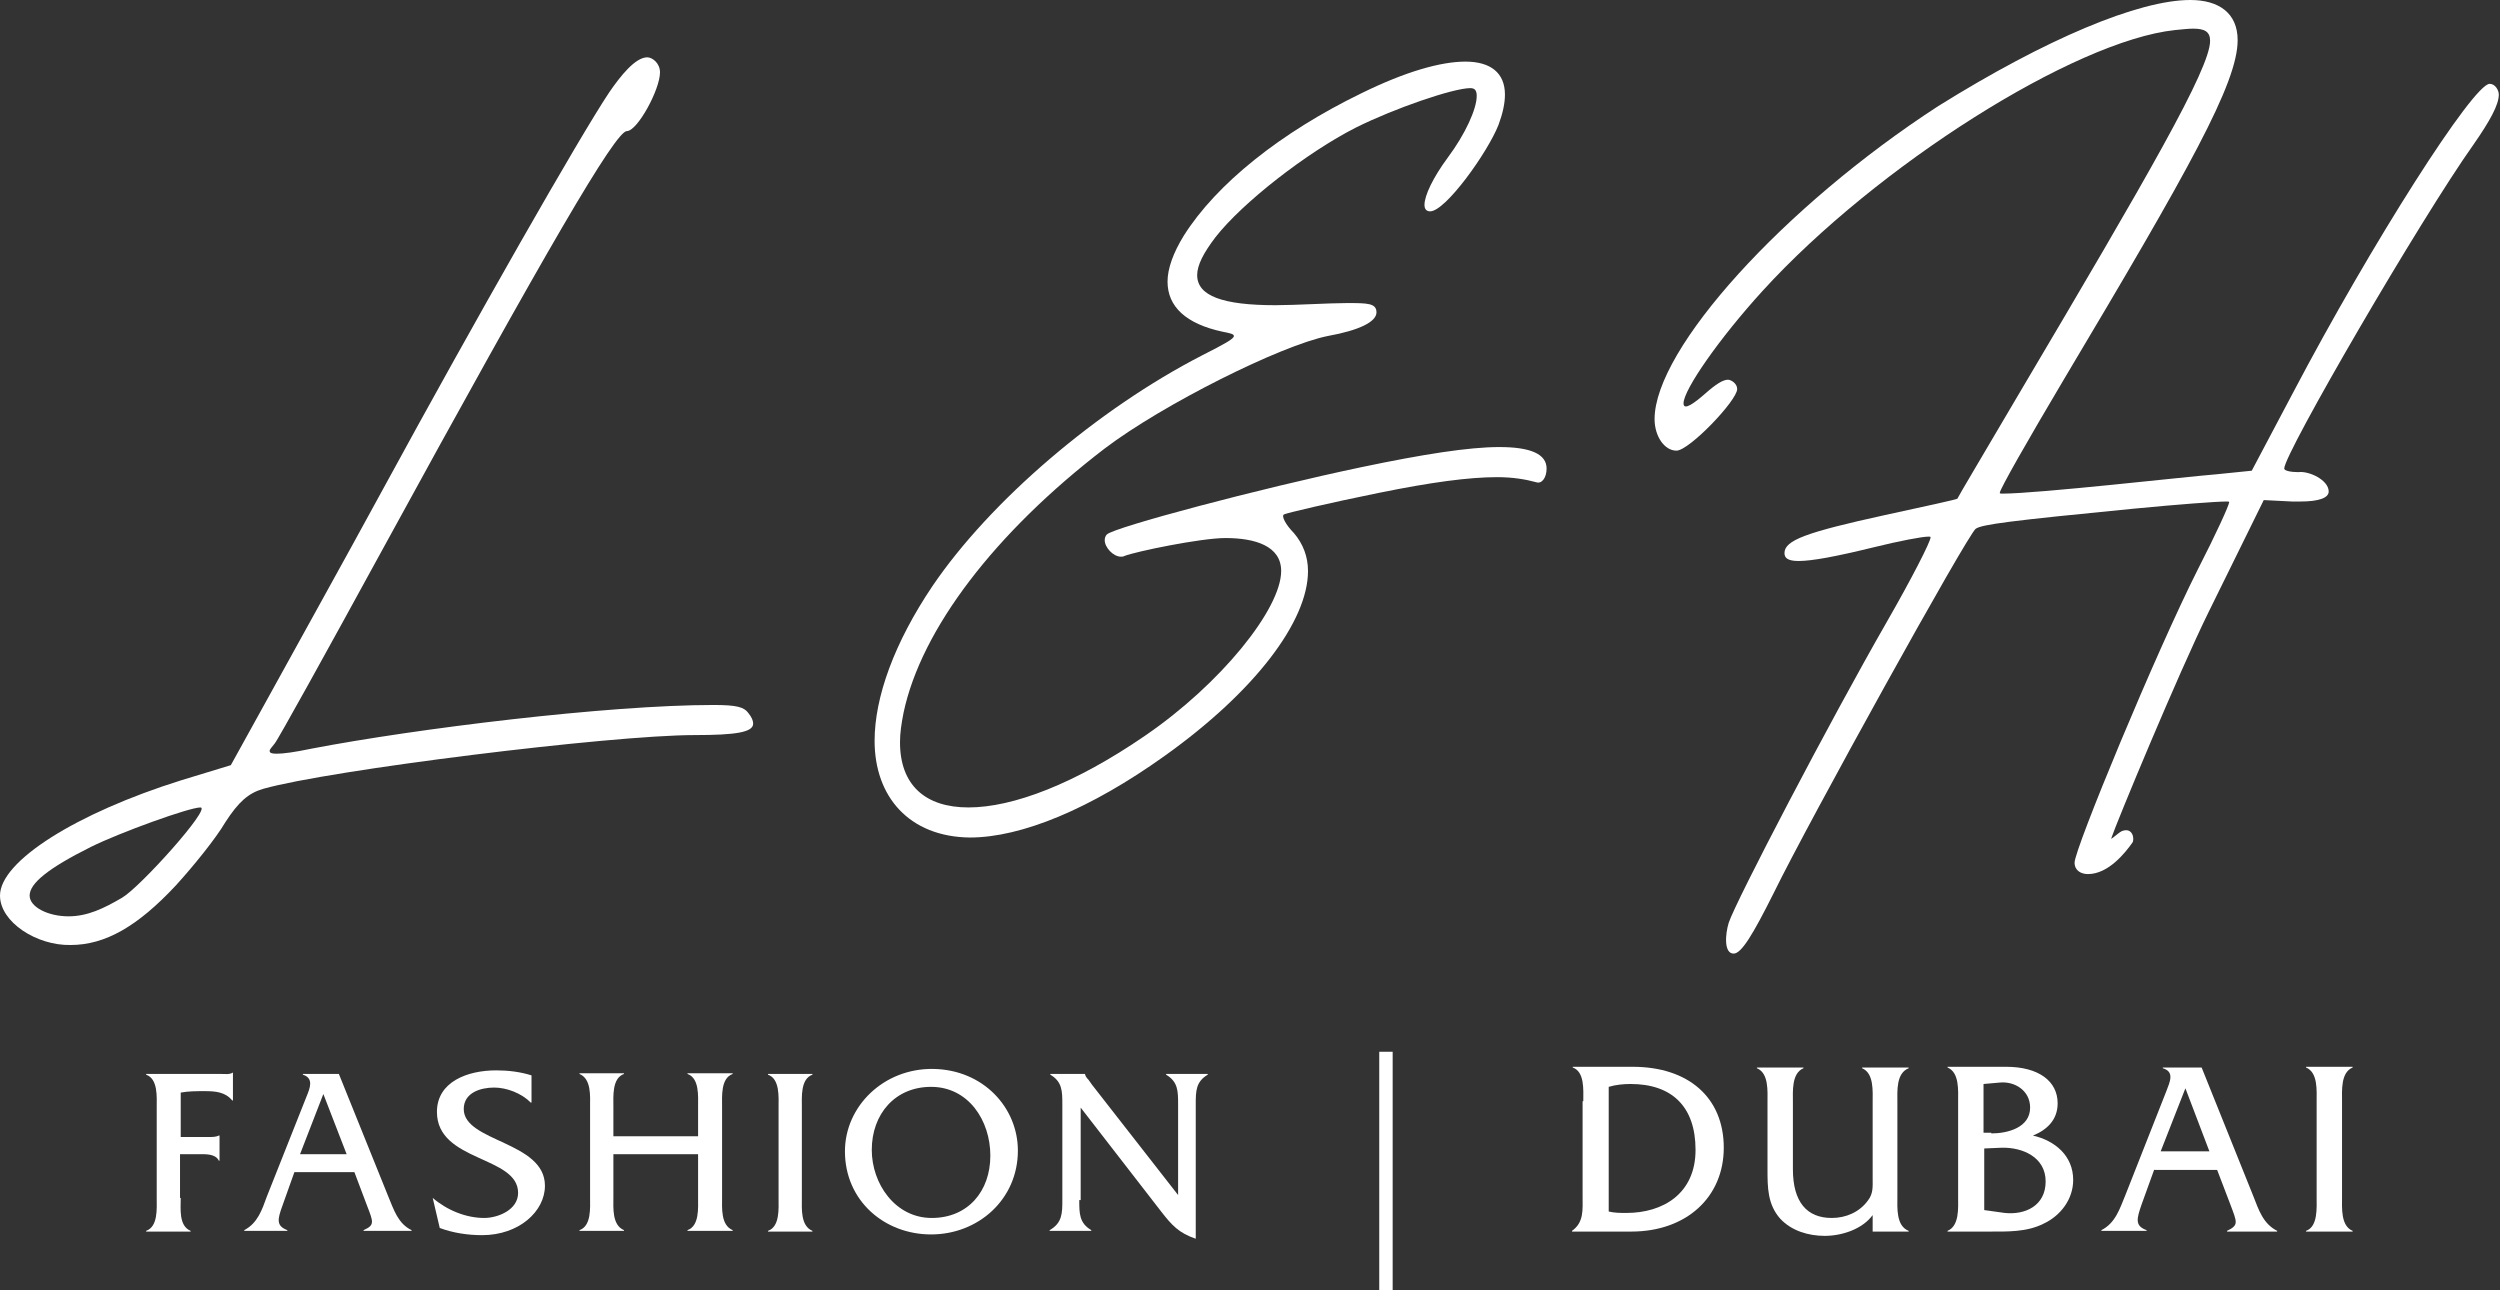 <svg xmlns="http://www.w3.org/2000/svg" fill="none" viewBox="0 0 124 64" height="64" width="124">
<rect x="0" y="0" width="124" height="64" fill="#333333" stroke="none"/>
<path fill="white" d="M8.964 59.416C8.964 59.949 8.859 60.802 9.454 61.05V61.086H7.248V61.05C7.843 60.837 7.773 59.949 7.773 59.416V54.938C7.773 54.405 7.843 53.517 7.248 53.304V53.268H10.994C11.204 53.268 11.379 53.304 11.554 53.197V54.583H11.519C11.169 54.157 10.679 54.121 10.154 54.121C9.734 54.121 9.349 54.121 8.964 54.192V56.395H10.364C10.539 56.395 10.714 56.395 10.854 56.324H10.889V57.568H10.854C10.679 57.213 10.189 57.248 9.804 57.248H8.929V59.416H8.964Z"></path>
<path fill="white" d="M14.602 58.137L14.007 59.807C13.762 60.482 13.692 60.802 14.252 61.015V61.051H12.116V61.015C12.781 60.66 12.992 60.02 13.237 59.345L15.197 54.405C15.372 53.979 15.582 53.481 15.022 53.304V53.268H16.808L19.259 59.345C19.539 60.02 19.749 60.695 20.414 61.015V61.051H18.033V61.015C18.593 60.766 18.523 60.624 18.208 59.807L17.578 58.137H14.602ZM16.038 54.263L14.882 57.248H17.193L16.038 54.263Z"></path>
<path fill="white" d="M26.328 54.69C25.873 54.228 25.138 53.943 24.508 53.943C23.843 53.943 23.002 54.192 23.002 55.009C23.002 56.644 27.029 56.608 27.029 58.812C27.029 60.091 25.733 61.264 23.913 61.264C23.212 61.264 22.477 61.157 21.812 60.908L21.462 59.416C22.162 60.02 23.107 60.411 24.018 60.411C24.683 60.411 25.698 60.02 25.698 59.167C25.698 57.319 21.672 57.639 21.672 55.152C21.672 53.659 23.177 53.09 24.613 53.09C25.208 53.09 25.803 53.162 26.363 53.339V54.69H26.328Z"></path>
<path fill="white" d="M30.424 57.248V59.38C30.424 59.913 30.354 60.766 30.949 61.015V61.05H28.743V61.015C29.338 60.802 29.268 59.913 29.268 59.38V54.903C29.268 54.37 29.338 53.517 28.743 53.268V53.233H30.949V53.268C30.354 53.481 30.424 54.37 30.424 54.903V56.36H34.625V54.903C34.625 54.37 34.695 53.481 34.1 53.268V53.233H36.341V53.268C35.745 53.481 35.815 54.37 35.815 54.903V59.38C35.815 59.913 35.745 60.766 36.341 61.015V61.05H34.1V61.015C34.695 60.802 34.625 59.913 34.625 59.38V57.248H30.424Z"></path>
<path fill="white" d="M38.617 54.938C38.617 54.405 38.687 53.517 38.092 53.304V53.268H40.297V53.304C39.702 53.517 39.772 54.405 39.772 54.938V59.416C39.772 59.949 39.702 60.802 40.297 61.051V61.086H38.092V61.051C38.687 60.837 38.617 59.949 38.617 59.416V54.938Z"></path>
<path fill="white" d="M50.487 57.071C50.487 59.487 48.526 61.228 46.181 61.228C43.87 61.228 41.909 59.558 41.909 57.106C41.909 54.867 43.835 52.984 46.286 53.019C48.771 53.055 50.487 54.938 50.487 57.071ZM43.24 57.035C43.24 58.705 44.395 60.411 46.216 60.411C48.001 60.411 49.121 59.096 49.121 57.319C49.121 55.578 48.036 53.908 46.181 53.908C44.395 53.908 43.24 55.258 43.24 57.035Z"></path>
<path fill="white" d="M53.532 59.523C53.532 60.198 53.532 60.66 54.127 61.015V61.051H52.062V61.015C52.692 60.66 52.692 60.162 52.692 59.523V54.796C52.692 54.121 52.692 53.659 52.096 53.304V53.268H53.812C53.847 53.41 53.917 53.481 53.987 53.553L54.162 53.801L58.434 59.274V54.796C58.434 54.121 58.434 53.659 57.838 53.304V53.268H59.904V53.304C59.309 53.659 59.309 54.121 59.309 54.796V61.441C58.469 61.157 58.118 60.766 57.593 60.091L53.602 54.938V59.523H53.532Z"></path>
<path fill="white" d="M69.076 52.167V64H68.411V52.167H69.076Z"></path>
<path fill="white" d="M78.532 54.618C78.532 54.05 78.602 53.161 78.007 52.948V52.913H80.983C83.749 52.913 85.499 54.441 85.499 56.928C85.499 59.38 83.644 61.086 80.913 61.086H77.972V61.05C78.567 60.624 78.497 60.02 78.497 59.309V54.618H78.532ZM79.792 60.091C80.072 60.162 80.388 60.162 80.668 60.162C82.488 60.162 84.099 59.203 84.099 57.035C84.099 54.867 82.908 53.766 80.878 53.766C80.528 53.766 80.142 53.801 79.792 53.908V60.091Z"></path>
<path fill="white" d="M92.884 60.269C92.359 60.979 91.344 61.299 90.504 61.299C89.698 61.299 88.858 61.05 88.298 60.446C87.668 59.736 87.668 58.883 87.668 57.994V54.69C87.668 54.121 87.738 53.233 87.143 52.984V52.948H89.453V52.984C88.858 53.233 88.928 54.121 88.928 54.69V57.994C88.928 59.629 89.628 60.411 90.854 60.411C91.554 60.411 92.219 60.127 92.639 59.558C92.919 59.203 92.884 58.883 92.884 58.421V54.69C92.884 54.121 92.954 53.233 92.359 52.984V52.948H94.67V52.984C94.04 53.233 94.11 54.121 94.11 54.69V59.345C94.11 59.913 94.04 60.802 94.67 61.05V61.086H92.884V60.269Z"></path>
<path fill="white" d="M97.123 54.654C97.123 54.086 97.193 53.197 96.598 52.948V52.913H99.504C101.114 52.913 102.059 53.623 102.059 54.725C102.059 55.542 101.534 56.04 100.834 56.324C101.919 56.573 102.83 57.319 102.83 58.527C102.83 59.487 102.199 60.304 101.359 60.695C100.519 61.121 99.539 61.086 98.628 61.086H96.598V61.05C97.193 60.802 97.123 59.913 97.123 59.345V54.654ZM98.768 56.218C99.574 56.218 100.694 55.933 100.694 54.938C100.694 54.086 99.924 53.623 99.189 53.695L98.383 53.766V56.182H98.768V56.218ZM99.434 60.162C100.449 60.269 101.464 59.807 101.464 58.599C101.464 57.39 100.309 56.893 99.258 56.928L98.418 56.964V60.02L99.434 60.162Z"></path>
<path fill="white" d="M106.855 57.994L106.225 59.736C105.98 60.446 105.875 60.802 106.47 61.015V61.05H104.229V61.015C104.93 60.66 105.14 59.949 105.42 59.274L107.451 54.121C107.626 53.659 107.871 53.161 107.275 52.984V52.948H109.201L111.757 59.309C112.037 60.02 112.247 60.695 112.947 61.05V61.086H110.461V61.05C111.057 60.766 110.952 60.624 110.637 59.771L109.971 58.03H106.855V57.994ZM108.396 53.979L107.17 57.106H109.586L108.396 53.979Z"></path>
<path fill="white" d="M114.905 54.654C114.905 54.086 114.975 53.197 114.38 52.948V52.913H116.691V52.948C116.095 53.197 116.165 54.086 116.165 54.654V59.345C116.165 59.913 116.095 60.802 116.691 61.05V61.086H114.38V61.05C114.975 60.837 114.905 59.913 114.905 59.345V54.654Z"></path>
<path fill="white" d="M0 44.42C0 42.714 3.781 40.333 8.998 38.699L11.449 37.952L13.374 34.47C14.425 32.551 16.98 27.967 19.011 24.235C23.598 15.813 28.744 6.787 30.215 4.584C30.775 3.767 31.51 2.843 32.105 2.843C32.35 2.843 32.736 3.127 32.736 3.589C32.736 4.442 31.615 6.503 31.09 6.503C30.53 6.503 27.134 12.331 19.011 27.185C16.175 32.373 13.759 36.744 13.619 36.886C13.479 37.064 13.374 37.17 13.374 37.242C13.374 37.348 13.479 37.384 13.724 37.384C14.04 37.384 14.6 37.313 15.44 37.135C20.622 36.14 30.145 34.967 35.396 34.967C36.552 34.967 36.902 35.074 37.112 35.358C37.287 35.571 37.357 35.749 37.357 35.891C37.357 36.318 36.517 36.46 34.451 36.46C30.285 36.46 16.315 38.201 13.059 39.125C12.324 39.338 11.834 39.764 11.169 40.795C10.713 41.577 9.593 42.963 8.718 43.922C6.827 45.948 5.217 46.872 3.501 46.872C1.821 46.907 0 45.735 0 44.42ZM9.943 40.049C9.383 40.049 5.952 41.293 4.516 42.003C2.381 43.069 1.47 43.816 1.47 44.42C1.47 44.988 2.381 45.45 3.396 45.45C4.341 45.45 5.147 45.059 6.057 44.526C6.967 43.993 10.503 40.049 9.943 40.049Z"></path>
<path fill="white" d="M43.38 36.744C43.38 34.576 44.36 31.876 46.251 29.068C49.122 24.84 54.443 20.291 59.625 17.626C60.745 17.057 61.201 16.808 61.201 16.666C61.201 16.56 60.99 16.524 60.64 16.453C58.82 16.062 57.91 15.209 57.91 13.966C57.91 13.326 58.19 12.544 58.715 11.691C60.325 9.133 63.511 6.574 67.538 4.62C69.708 3.554 71.459 3.056 72.684 3.056C73.945 3.056 74.645 3.625 74.645 4.691C74.645 5.117 74.54 5.615 74.33 6.183C73.805 7.534 71.704 10.483 70.934 10.483C70.759 10.483 70.654 10.376 70.654 10.163C70.654 9.701 71.074 8.813 71.809 7.818C72.684 6.645 73.245 5.401 73.245 4.762C73.245 4.513 73.174 4.371 72.929 4.371C72.089 4.371 69.183 5.366 67.257 6.325C64.807 7.569 61.621 10.057 60.29 11.762C59.695 12.544 59.38 13.148 59.38 13.646C59.38 14.676 60.64 15.138 63.266 15.138C64.247 15.138 65.927 15.032 66.802 15.032C67.818 15.032 68.273 15.032 68.273 15.494C68.273 15.956 67.433 16.382 65.857 16.666C63.546 17.128 57.7 20.042 54.794 22.245C49.367 26.403 45.691 31.2 44.815 35.358C44.71 35.891 44.64 36.353 44.64 36.815C44.64 38.947 45.901 40.049 48.036 40.049C50.242 40.049 53.323 38.876 56.789 36.495C60.535 33.937 63.546 30.205 63.546 28.322C63.546 27.078 62.251 26.687 60.781 26.687C59.555 26.687 56.299 27.363 55.774 27.576C55.704 27.611 55.669 27.611 55.599 27.611C55.214 27.611 54.794 27.149 54.794 26.794C54.794 26.687 54.829 26.581 54.899 26.51C55.249 26.154 62.461 24.235 67.538 23.169C70.584 22.53 72.859 22.174 74.365 22.174C75.94 22.174 76.711 22.53 76.711 23.24C76.711 23.702 76.466 24.022 76.185 23.916C75.66 23.773 75.03 23.667 74.26 23.667C72.859 23.667 71.004 23.916 68.378 24.449C65.927 24.946 63.826 25.444 63.686 25.515C63.546 25.586 63.756 26.012 64.177 26.439C64.632 26.972 64.877 27.611 64.877 28.322C64.877 30.809 62.251 34.292 57.77 37.49C54.093 40.12 50.662 41.541 48.106 41.541C45.095 41.506 43.38 39.516 43.38 36.744Z"></path>
<path fill="white" d="M115.503 24.378C115.503 24.697 115.013 24.875 114.103 24.875C113.963 24.875 113.858 24.875 113.683 24.875L112.282 24.804L109.551 30.348C108.046 33.404 104.965 40.831 104.72 41.577C104.685 41.684 105.035 41.328 105.245 41.222C105.805 41.008 105.875 41.648 105.77 41.79C105.42 42.288 104.58 43.354 103.564 43.354C103.214 43.354 102.899 43.176 102.899 42.785C102.899 42.11 106.925 32.373 109.026 28.215C109.901 26.51 110.567 25.053 110.567 24.911C110.567 24.875 110.532 24.875 110.426 24.875C109.936 24.875 108.046 25.017 105.84 25.23C99.643 25.835 98.313 26.012 97.998 26.225C97.612 26.474 89.665 40.831 87.984 44.278C86.934 46.374 86.374 47.298 85.989 47.298C85.499 47.298 85.569 46.339 85.744 45.77C86.094 44.704 90.75 35.785 93.586 30.845C94.811 28.713 95.757 26.865 95.757 26.652C95.757 26.616 95.722 26.616 95.652 26.616C95.337 26.616 94.216 26.83 92.921 27.149C91.03 27.611 89.875 27.825 89.21 27.825C88.684 27.825 88.51 27.682 88.51 27.434C88.51 26.794 89.595 26.403 93.481 25.55C95.442 25.124 97.087 24.768 97.087 24.733C97.087 24.697 98.523 22.281 100.238 19.367C106.505 8.777 109.621 3.411 109.621 2.026C109.621 1.564 109.341 1.421 108.781 1.421C108.536 1.421 108.256 1.457 107.871 1.492C102.899 2.026 93.096 8.209 87.424 14.428C85.288 16.773 83.503 19.331 83.503 20.007C83.503 20.398 84.063 19.971 84.553 19.545C85.113 19.047 85.463 18.834 85.709 18.834C85.849 18.834 86.164 19.012 86.164 19.296C86.164 19.864 83.783 22.352 83.153 22.352C82.558 22.352 82.067 21.641 82.067 20.788C82.067 17.306 88.474 10.234 96.142 5.259C101.499 1.919 106.085 0 108.641 0C110.041 0 110.987 0.64 110.987 1.99C110.987 4.122 108.606 8.351 102.339 18.869C100.588 21.819 99.188 24.271 99.188 24.449C99.188 24.484 99.258 24.484 99.328 24.484C101.078 24.484 108.571 23.631 109.936 23.525L111.687 23.347L113.718 19.509C117.639 12.047 122.68 4.158 123.486 4.158C123.766 4.158 123.941 4.478 123.941 4.691C123.941 5.188 123.521 5.97 122.68 7.178C120.055 10.874 113.297 22.494 113.297 23.24C113.297 23.347 113.613 23.418 113.998 23.418C114.523 23.347 115.503 23.809 115.503 24.378Z"></path>
</svg>
